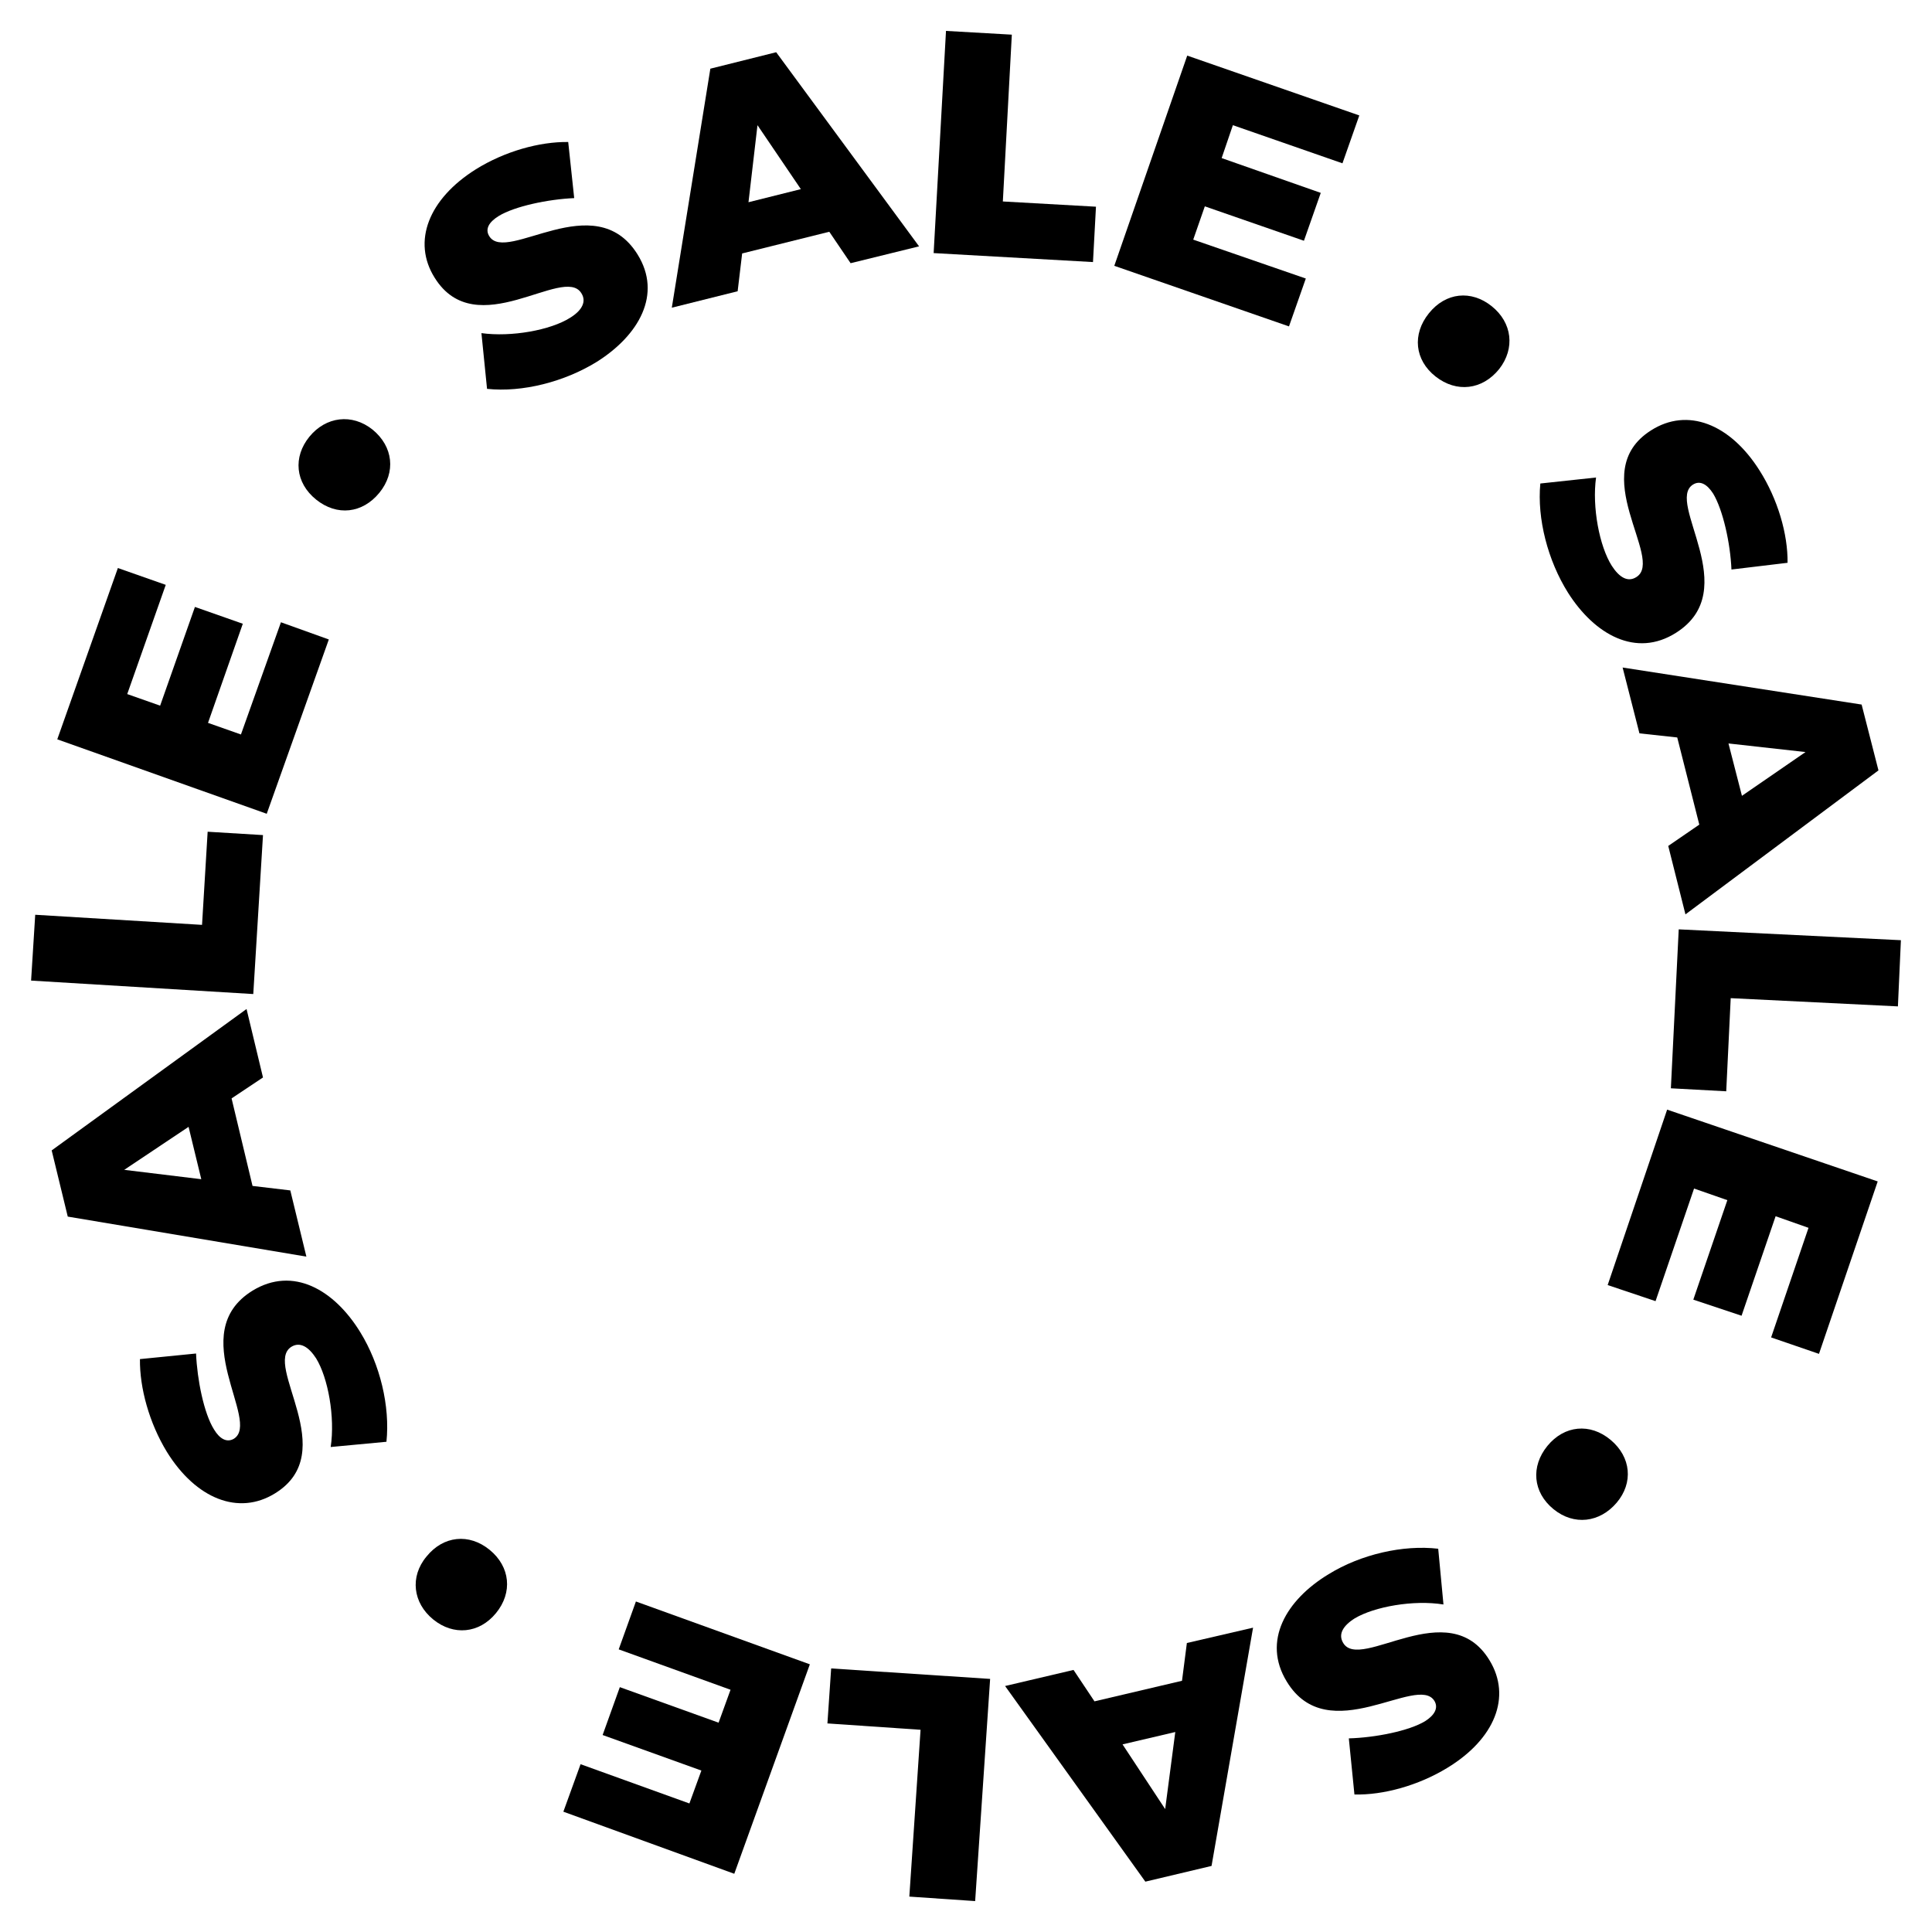 <svg version="1.0" preserveAspectRatio="xMidYMid meet" height="500" viewBox="0 0 375 375" zoomAndPan="magnify" width="500" xmlns:xlink="http://www.w3.org/1999/xlink" xmlns="http://www.w3.org/2000/svg"><rect fill-opacity="1" height="450" y="-37.5" fill="#ffffff" width="450" x="-37.5"></rect><rect fill-opacity="1" height="450" y="-37.5" fill="#ffffff" width="450" x="-37.5"></rect><path fill-rule="nonzero" fill-opacity="1" d="M 301.52 292.914 C 297.523 289.648 297.09 284.641 300.355 280.645 C 303.625 276.652 308.633 276.145 312.625 279.484 C 316.617 282.824 317.055 287.832 313.789 291.68 C 310.52 295.527 305.512 296.184 301.52 292.914 Z M 301.52 292.914" fill="#000000"></path><path fill-rule="nonzero" fill-opacity="1" d="M 262.895 348.309 L 261.805 337.418 C 266.961 337.273 273.496 335.969 276.617 334.078 C 278.43 332.918 279.23 331.539 278.43 330.16 C 275.164 324.785 257.812 339.668 249.754 326.383 C 244.961 318.543 249.609 310.559 257.887 305.547 C 264.129 301.699 272.332 299.812 279.156 300.609 L 280.176 311.43 C 274.367 310.484 266.742 311.863 262.969 314.113 C 260.645 315.566 259.699 317.234 260.719 318.906 C 264.059 324.496 281.191 309.25 289.105 322.246 C 293.461 329.359 290.121 337.562 280.898 343.156 C 275.309 346.566 268.484 348.453 262.895 348.309 Z M 262.895 348.309" fill="#000000"></path><path fill-rule="nonzero" fill-opacity="1" d="M 229.426 326.238 L 230.371 318.906 L 243.219 315.93 L 235.16 362.176 L 222.312 365.227 L 195.086 327.254 L 208.371 324.133 L 212.438 330.23 Z M 226.16 351.141 L 228.121 336.184 L 217.883 338.582 Z M 226.16 351.141" fill="#000000"></path><path fill-rule="nonzero" fill-opacity="1" d="M 160.602 334.516 L 161.328 323.844 L 192.184 325.875 L 189.277 369 L 176.5 368.129 L 178.68 335.75 Z M 160.602 334.516" fill="#000000"></path><path fill-rule="nonzero" fill-opacity="1" d="M 133.812 350.051 L 136.137 343.664 L 116.969 336.766 L 120.309 327.473 L 139.477 334.371 L 141.797 327.98 L 120.09 320.141 L 123.43 310.848 L 157.191 323.043 L 142.523 363.699 L 109.348 351.648 L 112.688 342.43 Z M 133.812 350.051" fill="#000000"></path><path fill-rule="nonzero" fill-opacity="1" d="M 82.773 302.137 C 86.043 298.07 91.051 297.562 95.043 300.828 C 99.035 304.094 99.547 309.105 96.277 313.098 C 93.012 317.09 88 317.527 84.082 314.332 C 80.16 311.137 79.508 306.055 82.773 302.137 Z M 82.773 302.137" fill="#000000"></path><path fill-rule="nonzero" fill-opacity="1" d="M 27.164 263.801 L 38.055 262.715 C 38.27 267.797 39.578 274.328 41.539 277.453 C 42.625 279.266 44.008 280.066 45.387 279.266 C 50.758 275.926 35.73 258.719 49.016 250.516 C 56.855 245.727 64.844 250.301 69.926 258.574 C 73.773 264.82 75.73 272.949 75.008 279.848 L 64.188 280.863 C 65.059 275.055 63.68 267.434 61.359 263.656 C 59.906 261.406 58.234 260.391 56.566 261.406 C 50.977 264.891 66.367 281.879 53.371 289.867 C 46.328 294.223 38.055 290.953 32.391 281.809 C 28.977 276.219 27.09 269.395 27.164 263.801 Z M 27.164 263.801" fill="#000000"></path><path fill-rule="nonzero" fill-opacity="1" d="M 49.016 230.188 L 56.348 231.059 L 59.469 243.91 L 13.152 236.141 L 10.031 223.293 L 47.855 195.848 L 51.047 209.137 L 44.949 213.199 Z M 24.113 227.066 L 39.07 228.883 L 36.602 218.719 Z M 24.113 227.066" fill="#000000"></path><path fill-rule="nonzero" fill-opacity="1" d="M 40.305 161.438 L 51.047 162.09 L 49.16 192.945 L 6.035 190.332 L 6.836 177.555 L 39.215 179.516 Z M 40.305 161.438" fill="#000000"></path><path fill-rule="nonzero" fill-opacity="1" d="M 24.695 134.719 L 31.082 136.969 L 37.836 117.805 L 47.129 121.07 L 40.375 140.309 L 46.766 142.562 L 54.531 120.781 L 63.824 124.121 L 51.773 157.953 L 11.117 143.504 L 22.879 110.254 L 32.172 113.52 Z M 24.695 134.719" fill="#000000"></path><path fill-rule="nonzero" fill-opacity="1" d="M 72.32 83.391 C 76.312 86.66 76.895 91.668 73.625 95.66 C 70.359 99.652 65.422 100.234 61.359 96.969 C 57.293 93.699 56.855 88.691 60.051 84.77 C 63.246 80.852 68.328 80.195 72.32 83.391 Z M 72.32 83.391" fill="#000000"></path><path fill-rule="nonzero" fill-opacity="1" d="M 110.289 27.562 L 111.453 38.453 C 106.371 38.672 99.836 40.051 96.785 41.938 C 94.898 43.098 94.102 44.477 94.973 45.855 C 98.312 51.23 115.445 36.129 123.723 49.344 C 128.586 57.109 124.012 65.098 115.809 70.25 C 109.562 74.098 101.434 76.203 94.535 75.477 L 93.445 64.66 C 99.254 65.461 106.879 64.078 110.652 61.684 C 112.902 60.305 113.918 58.562 112.832 56.895 C 109.418 51.375 92.43 66.84 84.371 53.914 C 79.941 46.875 83.211 38.598 92.359 32.863 C 97.949 29.379 104.699 27.488 110.289 27.562 Z M 110.289 27.562" fill="#000000"></path><path fill-rule="nonzero" fill-opacity="1" d="M 144.051 49.195 L 143.176 56.531 L 130.398 59.723 L 137.879 13.332 L 150.656 10.137 L 178.391 47.816 L 165.102 51.086 L 160.965 44.984 Z M 147.027 24.297 L 145.281 39.25 L 155.445 36.711 Z M 147.027 24.297" fill="#000000"></path><path fill-rule="nonzero" fill-opacity="1" d="M 212.727 40.121 L 212.148 50.867 L 181.219 49.125 L 183.617 6 L 196.395 6.727 L 194.652 39.105 Z M 212.727 40.121" fill="#000000"></path><path fill-rule="nonzero" fill-opacity="1" d="M 239.301 24.297 L 237.121 30.684 L 256.359 37.438 L 253.094 46.73 L 233.855 40.051 L 231.605 46.512 L 253.457 54.062 L 250.191 63.355 L 216.285 51.594 L 230.441 10.793 L 263.84 22.406 L 260.57 31.699 Z M 239.301 24.297" fill="#000000"></path><path fill-rule="nonzero" fill-opacity="1" d="M 290.992 71.629 C 287.723 75.695 282.715 76.277 278.648 73.082 C 274.582 69.887 274.074 64.879 277.344 60.812 C 280.609 56.746 285.547 56.238 289.539 59.434 C 293.531 62.629 294.113 67.637 290.992 71.629 Z M 290.992 71.629" fill="#000000"></path><path fill-rule="nonzero" fill-opacity="1" d="M 346.965 109.238 L 336.074 110.543 C 335.859 105.391 334.406 98.93 332.52 95.805 C 331.355 93.992 329.977 93.191 328.598 94.062 C 323.227 97.477 338.473 114.465 325.332 122.812 C 317.562 127.75 309.504 123.176 304.352 115.047 C 300.43 108.801 298.324 100.672 298.977 93.848 L 309.793 92.684 C 308.996 98.418 310.449 106.043 312.844 109.816 C 314.297 112.07 315.965 113.086 317.637 111.996 C 323.152 108.512 307.617 91.668 320.469 83.535 C 327.508 79.035 335.785 82.23 341.52 91.305 C 345.078 96.895 347.039 103.719 346.965 109.238 Z M 346.965 109.238" fill="#000000"></path><path fill-rule="nonzero" fill-opacity="1" d="M 325.551 143.141 L 318.215 142.344 L 314.949 129.566 L 361.34 136.754 L 364.609 149.531 L 327.145 177.48 L 323.805 164.195 L 329.832 160.059 Z M 350.449 145.973 L 335.496 144.305 L 338.109 154.469 Z M 350.449 145.973" fill="#000000"></path><path fill-rule="nonzero" fill-opacity="1" d="M 335.059 211.82 L 324.316 211.238 L 325.84 180.387 L 368.965 182.492 L 368.383 195.34 L 335.93 193.742 Z M 335.059 211.82" fill="#000000"></path><path fill-rule="nonzero" fill-opacity="1" d="M 351.031 238.32 L 344.645 236.07 L 338.035 255.383 L 328.672 252.258 L 335.277 232.949 L 328.816 230.695 L 321.34 252.551 L 312.047 249.43 L 323.59 215.379 L 364.461 229.316 L 353.062 262.785 L 343.773 259.594 Z M 351.031 238.32" fill="#000000"></path></svg>
